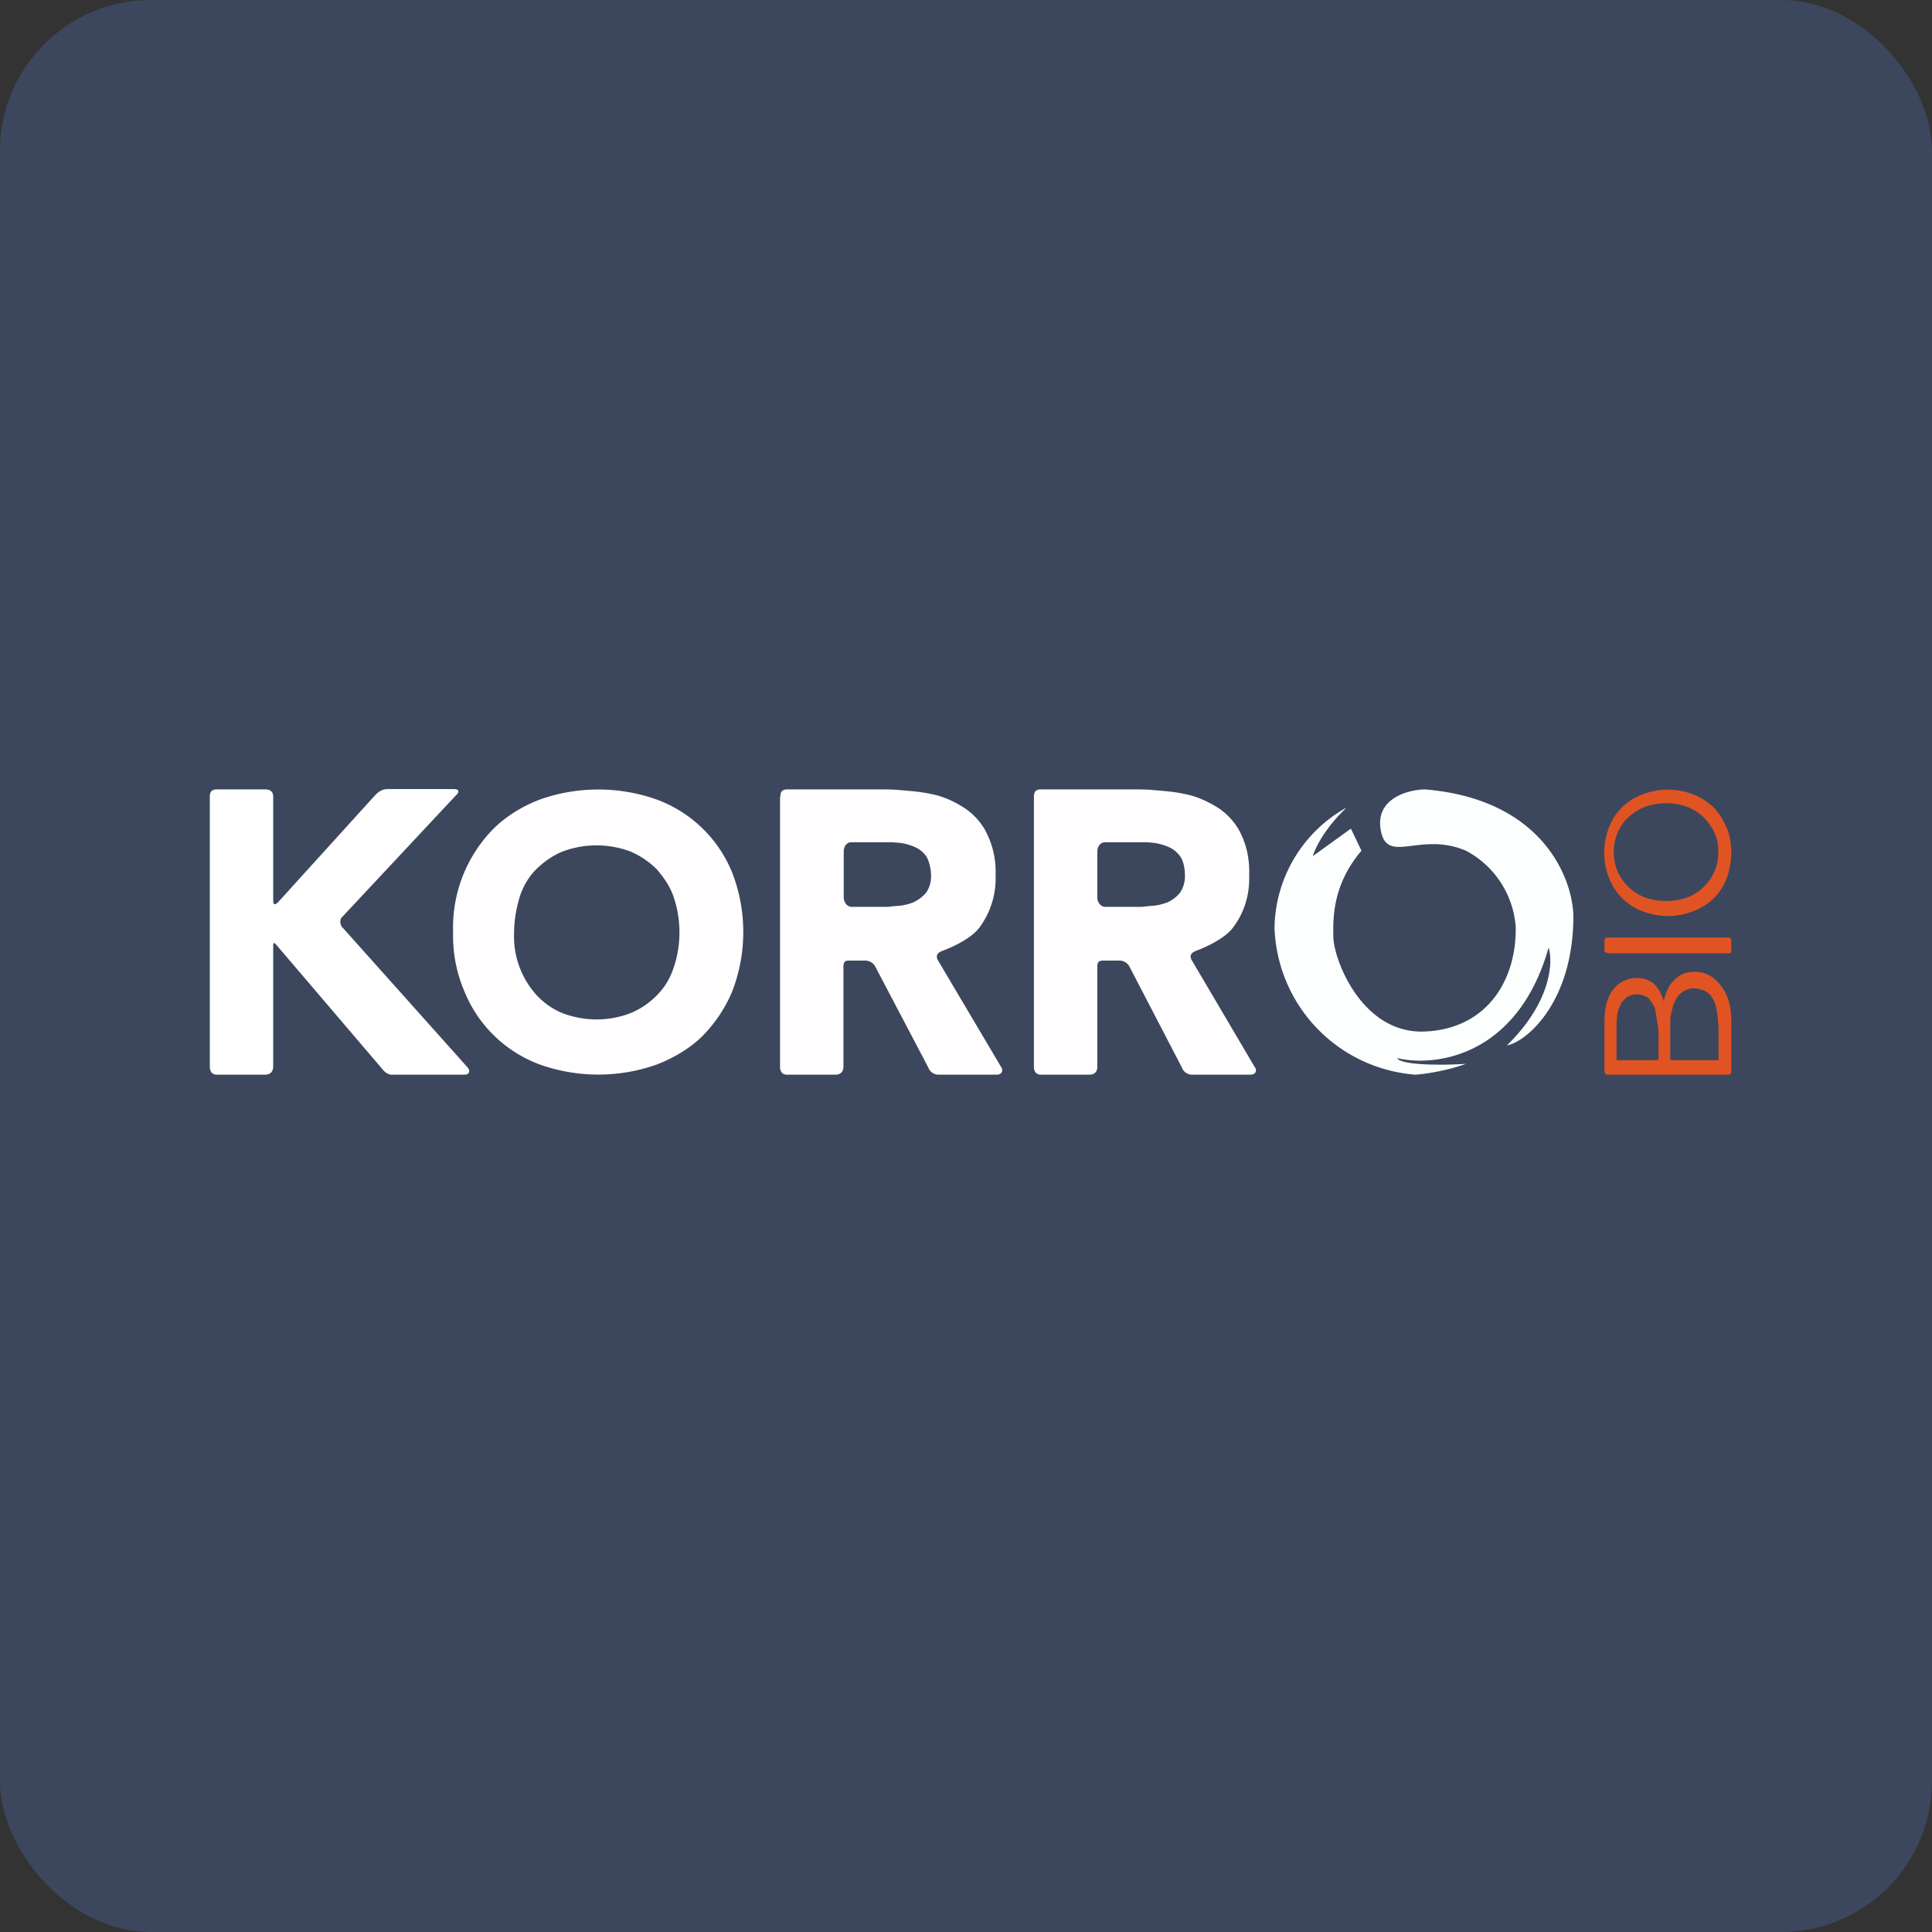 <!-- by FastBull --><svg xmlns="http://www.w3.org/2000/svg" width="64" height="64" viewBox="0 0 64 64"><rect x="0" y="0" width="64" height="64" fill="#333333" stroke="none"/><rect x="0" y="0" width="64" height="64" rx="5" ry="5" fill="#3c475d" /><path fill="#3c475d" d="M 2.75,2 L 61.55,2 L 61.55,60.80 L 2.75,60.80 L 2.75,2" /><path d="M 6.95,26.39 C 6.95,26.22 7.02,26.15 7.18,26.15 L 8.79,26.15 C 8.95,26.15 9.05,26.22 9.05,26.39 L 9.05,29.79 C 9.05,29.96 9.08,30 9.20,29.90 L 12.41,26.36 C 12.53,26.23 12.66,26.14 12.83,26.14 L 15.05,26.14 C 15.21,26.14 15.23,26.24 15.10,26.35 L 11.36,30.35 C 11.25,30.42 11.25,30.59 11.32,30.69 C 11.32,30.72 11.34,30.72 11.36,30.74 L 15.49,35.36 C 15.59,35.47 15.55,35.60 15.39,35.60 L 13.04,35.60 C 12.90,35.62 12.77,35.55 12.67,35.42 L 9.18,31.33 C 9.05,31.18 9.05,31.22 9.05,31.40 L 9.05,35.33 C 9.05,35.50 8.95,35.60 8.79,35.60 L 7.18,35.60 C 7.02,35.60 6.95,35.49 6.95,35.33 L 6.95,26.40 L 6.95,26.39" fill="#fefffe" /><path d="M 15.01,30.89 A 4.66,4.66 0 0,1 16.38,27.42 C 16.82,27 17.34,26.69 17.90,26.48 A 5.80,5.80 0 0,1 21.74,26.48 A 4.30,4.30 0 0,1 24.26,28.92 A 5.46,5.46 0 0,1 24.26,32.83 A 4.66,4.66 0 0,1 23.26,34.33 C 22.83,34.75 22.29,35.06 21.74,35.27 A 5.80,5.80 0 0,1 17.90,35.27 A 4.30,4.30 0 0,1 15.38,32.83 A 4.64,4.64 0 0,1 15.01,30.89 L 15.01,30.89 M 17.03,30.89 A 2.90,2.90 0 0,0 17.77,32.96 C 18.01,33.22 18.31,33.43 18.63,33.56 C 19.36,33.84 20.17,33.84 20.89,33.56 C 21.21,33.43 21.52,33.22 21.77,32.96 C 22.02,32.71 22.21,32.39 22.32,32.04 C 22.57,31.31 22.57,30.47 22.32,29.73 C 22.21,29.38 22,29.09 21.77,28.81 A 2.80,2.80 0 0,0 20.89,28.21 A 3.20,3.20 0 0,0 18.63,28.21 C 18.31,28.34 18.01,28.55 17.75,28.81 C 17.50,29.06 17.32,29.38 17.21,29.73 C 17.10,30.10 17.03,30.50 17.03,30.89 L 17.03,30.89 M 25.85,26.39 C 25.85,26.22 25.92,26.15 26.08,26.15 L 29.15,26.15 C 29.30,26.15 29.59,26.15 29.78,26.17 C 30.11,26.20 30.48,26.22 30.83,26.30 C 31.22,26.37 31.60,26.54 31.94,26.76 C 32.26,26.97 32.54,27.28 32.70,27.63 C 32.91,28.07 33,28.53 32.98,29.02 C 33,29.63 32.81,30.23 32.45,30.72 C 32.11,31.18 31.24,31.49 31.24,31.49 C 31.07,31.55 30.98,31.64 31.07,31.81 L 33.16,35.34 C 33.25,35.47 33.18,35.60 33.02,35.60 L 31.10,35.60 A 0.36,0.36 0 0,1 30.75,35.36 L 29,32.03 A 0.38,0.38 0 0,0 28.65,31.82 L 28.13,31.82 C 27.97,31.82 27.94,31.88 27.94,32.05 L 27.94,35.34 C 27.94,35.51 27.83,35.60 27.68,35.60 L 26.07,35.60 C 25.91,35.60 25.84,35.49 25.84,35.34 L 25.84,26.39 L 25.85,26.39 M 27.95,29.72 C 27.95,29.89 28.06,30.04 28.21,30.04 L 29.42,30.04 L 29.69,30.01 C 29.87,30.01 30.08,29.96 30.26,29.89 C 30.42,29.81 30.55,29.72 30.68,29.57 C 30.79,29.41 30.86,29.18 30.84,28.96 C 30.84,28.78 30.78,28.55 30.70,28.39 A 0.93,0.93 0 0,0 30.33,28.07 A 1.89,1.89 0 0,0 29.81,27.92 L 29.55,27.90 L 28.21,27.90 C 28.04,27.90 27.95,28.04 27.95,28.22 L 27.95,29.72 M 34.25,26.39 C 34.25,26.22 34.32,26.15 34.48,26.15 L 37.56,26.15 C 37.71,26.15 37.99,26.15 38.18,26.17 C 38.51,26.20 38.88,26.22 39.23,26.30 C 39.62,26.37 40,26.54 40.35,26.76 C 40.67,26.97 40.95,27.28 41.11,27.63 C 41.32,28.07 41.40,28.53 41.38,29.02 C 41.40,29.63 41.22,30.23 40.85,30.72 C 40.51,31.18 39.64,31.49 39.64,31.49 C 39.48,31.55 39.38,31.64 39.48,31.81 L 41.56,35.34 C 41.66,35.47 41.59,35.60 41.42,35.60 L 39.50,35.60 A 0.36,0.36 0 0,1 39.15,35.36 L 37.42,32.03 A 0.38,0.38 0 0,0 37.07,31.82 L 36.55,31.82 C 36.38,31.82 36.35,31.88 36.35,32.05 L 36.35,35.34 C 36.35,35.51 36.25,35.60 36.09,35.60 L 34.48,35.60 C 34.32,35.60 34.25,35.49 34.25,35.34 L 34.25,26.39 L 34.25,26.39 M 36.35,29.72 C 36.35,29.89 36.46,30.04 36.61,30.04 L 37.83,30.04 L 38.10,30.01 C 38.28,30.01 38.49,29.96 38.68,29.89 C 38.84,29.81 38.97,29.72 39.09,29.57 C 39.20,29.41 39.27,29.18 39.25,28.96 C 39.25,28.78 39.21,28.55 39.11,28.39 A 0.93,0.93 0 0,0 38.74,28.07 A 1.89,1.89 0 0,0 38.22,27.92 L 37.97,27.90 L 36.61,27.90 C 36.45,27.90 36.35,28.04 36.35,28.22 L 36.35,29.72 L 36.35,29.72" fill="#fffdfd" /><path d="M 57.35,33.78 C 57.35,33.78 57.35,33.56 57.31,33.36 A 1.56,1.56 0 0,0 56.74,32.38 A 1.07,1.07 0 0,0 55.73,32.27 A 1.05,1.05 0 0,0 55.41,32.52 C 55.30,32.64 55.24,32.77 55.20,32.88 C 55.15,32.99 55.12,33.10 55.12,33.20 L 55.12,33.25 L 55.12,33.20 A 1.39,1.39 0 0,0 54.84,32.64 A 0.81,0.81 0 0,0 54.27,32.40 A 0.99,0.99 0 0,0 53.33,32.95 C 53.24,33.12 53.19,33.32 53.17,33.49 C 53.15,33.69 53.15,33.93 53.15,33.93 L 53.15,35.45 C 53.15,35.56 53.17,35.60 53.27,35.60 L 57.23,35.60 C 57.33,35.60 57.35,35.58 57.35,35.45 L 57.35,33.77 L 57.35,33.78 M 56.93,34.17 L 56.93,35.04 C 56.93,35.12 56.93,35.12 56.86,35.12 L 55.41,35.12 C 55.33,35.12 55.33,35.12 55.33,35.04 L 55.33,33.78 C 55.33,33.68 55.36,33.58 55.38,33.49 C 55.41,33.34 55.45,33.23 55.52,33.10 A 0.69,0.69 0 0,1 56.15,32.74 C 56.23,32.74 56.32,32.77 56.38,32.79 C 56.49,32.81 56.57,32.89 56.65,32.95 C 56.74,33.08 56.81,33.20 56.84,33.34 C 56.88,33.51 56.91,33.69 56.91,33.86 C 56.93,33.95 56.93,34.10 56.93,34.17 L 56.93,34.17 M 54.94,34.27 L 54.94,35.04 C 54.94,35.12 54.94,35.12 54.86,35.12 L 53.62,35.12 C 53.55,35.12 53.55,35.12 53.55,35.04 L 53.55,33.88 L 53.57,33.62 C 53.59,33.49 53.64,33.37 53.69,33.27 C 53.74,33.17 53.81,33.10 53.90,33.03 A 0.60,0.60 0 0,1 54.46,32.99 C 54.57,33.01 54.63,33.08 54.67,33.15 C 54.75,33.25 54.82,33.36 54.84,33.49 L 54.91,33.93 C 54.94,34.05 54.94,34.19 54.94,34.27 L 54.94,34.27 M 53.24,31.56 C 53.17,31.56 53.15,31.53 53.15,31.43 L 53.15,31.19 C 53.15,31.08 53.17,31.06 53.24,31.06 L 57.26,31.06 C 57.33,31.06 57.35,31.10 57.35,31.19 L 57.35,31.45 C 57.35,31.56 57.33,31.58 57.26,31.58 L 53.24,31.58 L 53.24,31.56 M 57.19,27.41 A 2.07,2.07 0 0,0 56.76,26.74 C 56.55,26.55 56.32,26.40 56.10,26.32 A 2.31,2.31 0 0,0 54.40,26.32 A 1.85,1.85 0 0,0 53.30,27.41 C 53.09,27.96 53.09,28.54 53.30,29.09 C 53.40,29.33 53.55,29.57 53.74,29.76 C 53.95,29.95 54.16,30.10 54.40,30.18 C 54.96,30.40 55.55,30.40 56.10,30.18 A 1.85,1.85 0 0,0 57.20,29.09 C 57.40,28.54 57.40,27.94 57.20,27.41 L 57.19,27.41 M 56.92,28.24 C 56.92,28.48 56.88,28.69 56.78,28.90 A 1.64,1.64 0 0,1 55.87,29.74 C 55.43,29.88 54.96,29.88 54.52,29.74 A 1.64,1.64 0 0,1 53.60,28.90 C 53.41,28.48 53.41,27.98 53.60,27.55 C 53.70,27.36 53.81,27.17 53.97,27.05 C 54.13,26.91 54.31,26.79 54.52,26.72 C 54.96,26.57 55.43,26.57 55.87,26.72 A 1.64,1.64 0 0,1 56.78,27.56 C 56.90,27.79 56.92,28 56.92,28.24 L 56.92,28.24" fill="#e05423" /><path d="M 42.22,30.71 A 4.64,4.64 0 0,1 44.61,26.75 C 43.89,27.43 43.56,28.10 43.49,28.36 L 44.75,27.45 L 45.10,28.18 C 44.17,29.28 44.15,30.34 44.17,31.06 C 44.19,31.80 45.12,34.26 47.20,34.17 C 49.29,34.08 50.24,32.43 50.21,30.71 A 3.11,3.11 0 0,0 48.56,28.18 C 47.01,27.52 45.91,28.70 45.73,27.44 C 45.59,26.44 46.65,26.16 47.20,26.15 C 51.08,26.47 52.09,29.07 52.12,30.34 C 52.12,33.25 50.52,34.53 49.92,34.63 C 51.39,33.19 51.45,31.87 51.30,31.39 C 50.27,35.02 47.52,35.35 46.28,35.05 C 46.42,35.30 47.86,35.29 48.56,35.24 C 47.94,35.47 47.20,35.58 46.89,35.60 A 5.05,5.05 0 0,1 42.22,30.71 L 42.22,30.71" fill="#fdffff" /></svg>